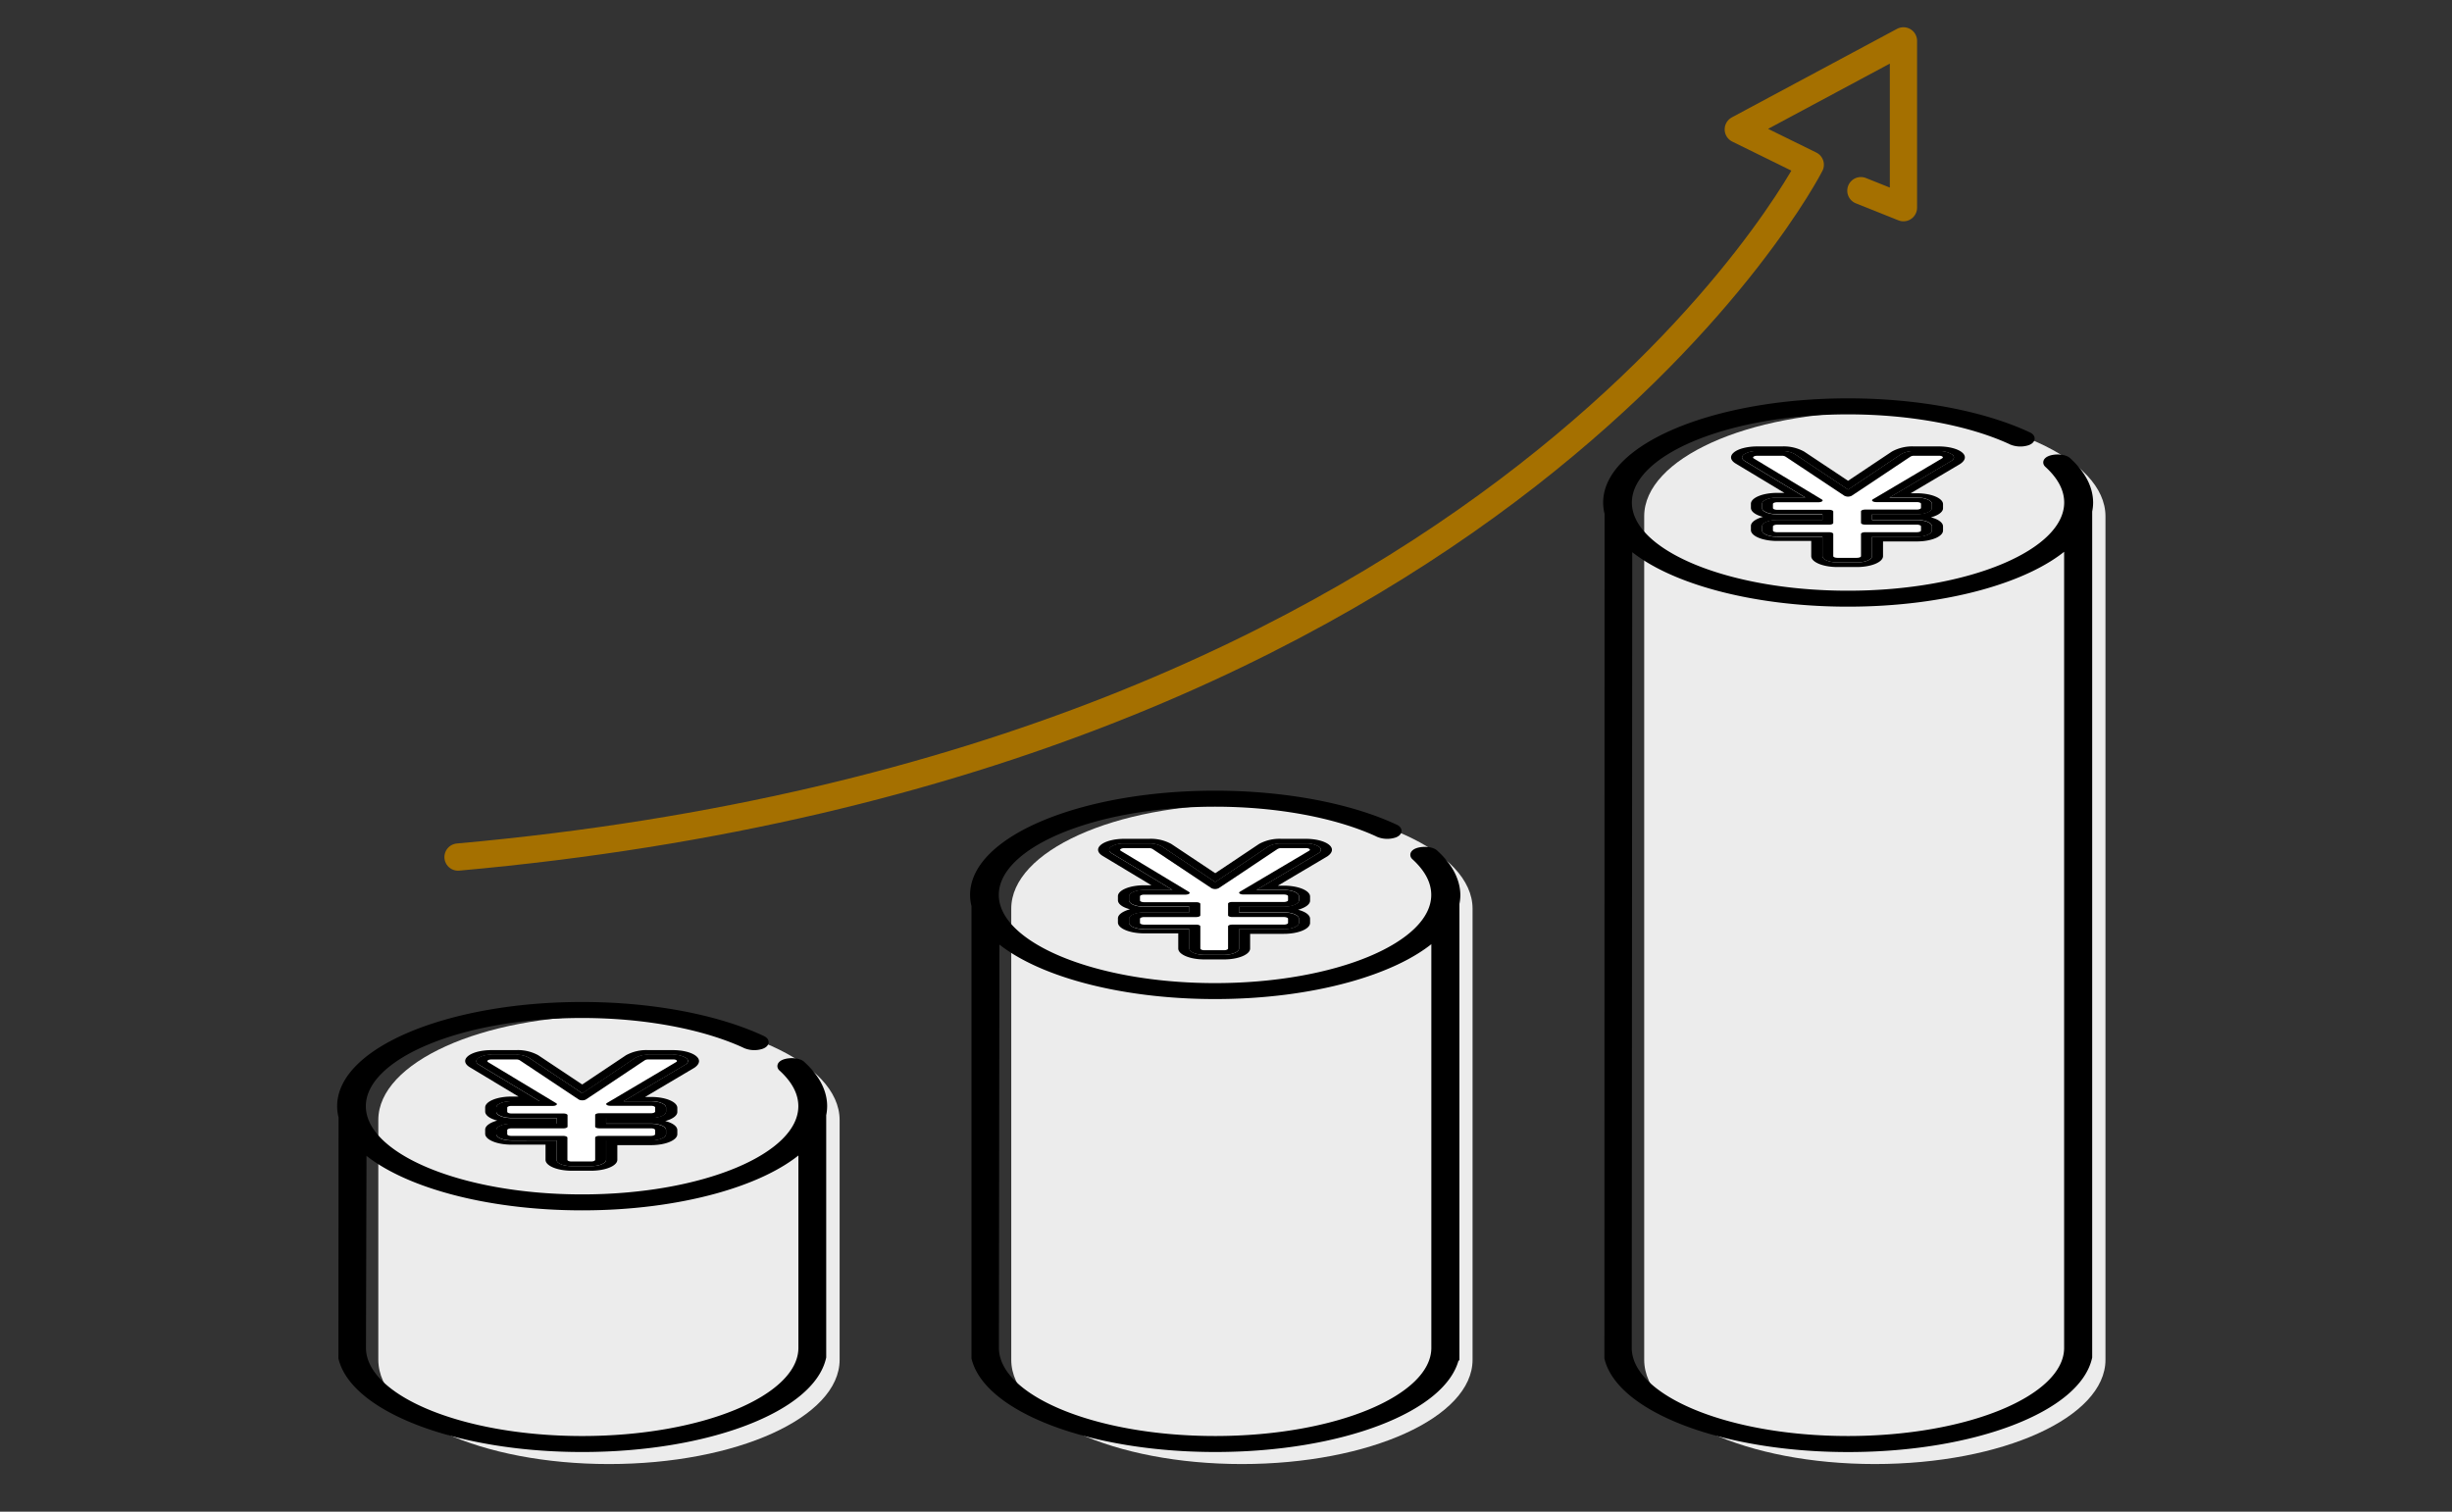 <svg width="360" height="222" fill="none" xmlns="http://www.w3.org/2000/svg"><rect width="100%" height="100%" fill="#333333" stroke="none"/><path d="M275.262 60.505c-18.702 0-33.862 6.853-33.862 15.31v123.878c0 8.454 15.16 15.311 33.862 15.311 18.701 0 33.861-6.857 33.861-15.311V75.824c0-8.457-15.16-15.32-33.861-15.32Z" fill="#ECECEC"/><path d="M284.635 66.908h-3.613a.997.997 0 0 0-.519.12c-2.886 1.924-5.731 3.847-8.657 5.762a1.19 1.19 0 0 1-1.042 0l-8.661-5.749a.985.985 0 0 0-.519-.12h-3.621c-.497 0-.785.231-.506.404l9.992 6.02c.279.168 0 .403-.506.403h-6.064c-.341 0-.616.11-.616.253v.576c0 .142.275.257.616.257h7.629c.337 0 .612.115.612.257v1.702c0 .138-.275.253-.612.253h-7.629c-.341 0-.616.115-.616.257v.603c0 .142.275.252.616.252h7.629c.337 0 .612.116.612.258v3.253c0 .142.275.253.616.253h2.85c.337 0 .612-.11.612-.253V78.42c0-.142.275-.257.616-.257h7.58c.337 0 .612-.11.612-.253v-.603c0-.141-.275-.257-.612-.257h-7.58c-.341 0-.616-.115-.616-.252v-1.672c0-.141.275-.257.616-.257h7.58c.337 0 .612-.115.612-.257v-.603c0-.141-.275-.252-.612-.252h-5.953c-.501 0-.789-.235-.505-.408l10.164-6.015c.284-.19-.009-.426-.505-.426Z" fill="#fff"/><path d="M288.048 66.424c-.665-.536-1.973-.864-3.414-.864h-3.612a6.204 6.204 0 0 0-3.258.754l-2.931 1.955a704.15 704.15 0 0 1-3.501 2.34l-6.454-4.295a6.21 6.21 0 0 0-3.259-.754h-3.621c-1.436 0-2.739.328-3.404.86s-.577 1.166.243 1.658l7.146 4.304h-1.068c-2.124 0-3.848.723-3.848 1.605v.59c0 .562.7 1.059 1.773 1.33-1.059.287-1.773.784-1.773 1.329v.603c0 .886 1.724 1.605 3.848 1.605h5.009v2.225c0 .886 1.724 1.604 3.847 1.604h2.851c2.119 0 3.843-.722 3.843-1.604v-2.155h4.964c2.119 0 3.844-.722 3.844-1.604v-.603c0-.563-.701-1.06-1.773-1.33 1.059-.288 1.773-.785 1.773-1.33v-.603c0-.886-1.725-1.604-3.844-1.604h-.908l7.256-4.296c.829-.55.935-1.188.271-1.72Zm-1.592 1.277-9.047 5.355h4.02c1.228 0 2.217.443 2.217.93v.59c0 .515-1.002.931-2.217.931h-6.578v.842h6.578c1.228 0 2.217.417 2.217.931v.603c0 .51-1.002.931-2.217.931h-6.578v2.855c0 .51-1.002.93-2.216.93h-2.85c-1.228 0-2.217-.443-2.217-.93V78.84h-6.649c-1.232 0-2.216-.444-2.216-.931v-.603c0-.514.997-.93 2.216-.93h6.649v-.834h-6.649c-1.232 0-2.216-.417-2.216-.931v-.603c0-.51.997-.93 2.216-.93h4.149l-8.896-5.365c-.475-.283-.532-.651-.142-.962a3.417 3.417 0 0 1 1.972-.496h3.622a3.647 3.647 0 0 1 1.888.443l7.82 5.213a864.097 864.097 0 0 0 4.876-3.253l2.93-1.96a3.647 3.647 0 0 1 1.888-.443h3.613a3.394 3.394 0 0 1 1.977.501c.381.284.323.656-.16.944Z" fill="#000"/><path d="M286.611 66.736a3.395 3.395 0 0 0-1.977-.501h-3.612a3.65 3.65 0 0 0-1.889.443l-2.93 1.96a829.365 829.365 0 0 1-4.876 3.253l-7.819-5.213a3.65 3.65 0 0 0-1.889-.443h-3.621a3.413 3.413 0 0 0-1.972.496c-.391.31-.333.679.141.962l8.897 5.364h-4.149c-1.233 0-2.217.443-2.217.93v.59c0 .515.998.931 2.217.931h6.649v.843h-6.649c-1.233 0-2.217.416-2.217.93v.603c0 .51.998.931 2.217.931h6.649v2.855c0 .51 1.002.93 2.216.93h2.851c1.227 0 2.216-.443 2.216-.93v-2.828h6.578c1.228 0 2.216-.444 2.216-.931v-.603c0-.514-1.001-.93-2.216-.93h-6.578v-.834h6.578c1.228 0 2.216-.417 2.216-.931v-.603c0-.51-1.001-.93-2.216-.93h-4.02l9.047-5.356c.487-.31.545-.682.159-.988Zm-1.476.576-10.164 6.015c-.284.173 0 .408.505.408h5.953c.337 0 .612.111.612.253v.59c0 .141-.275.257-.612.257h-7.579c-.342 0-.617.115-.617.257v1.702c0 .137.275.252.617.252h7.579c.337 0 .612.116.612.258v.602c0 .142-.275.253-.612.253h-7.579c-.342 0-.617.115-.617.257v3.254c0 .142-.274.252-.611.252h-2.851c-.341 0-.616-.11-.616-.252v-3.25c0-.141-.275-.257-.612-.257h-7.628c-.342 0-.616-.11-.616-.252v-.603c0-.142.274-.257.616-.257h7.628c.337 0 .612-.115.612-.253v-1.67c0-.143-.275-.258-.612-.258h-7.628c-.342 0-.616-.115-.616-.257v-.603c0-.142.274-.253.616-.253h6.064c.496 0 .784-.235.505-.403l-9.991-6.02c-.28-.173 0-.403.505-.403h3.621a.983.983 0 0 1 .519.12l8.666 5.762a1.197 1.197 0 0 0 1.042 0c2.926-1.924 5.762-3.847 8.657-5.762a.999.999 0 0 1 .519-.12h3.612c.497-.022.789.213.501.381Z" fill="#000"/><path d="M303.744 67.45h-.001c-.24-.218-.631-.35-1.036-.413a3.994 3.994 0 0 0-1.324.02c-.427.081-.784.234-.982.456a.59.59 0 0 0-.162.439c.014.169.106.311.23.423 1.908 1.743 2.843 3.555 2.843 5.421 0 1.768-.86 3.476-2.463 5.055-1.604 1.58-3.937 3.014-6.838 4.224-5.802 2.42-13.83 3.925-22.697 3.925-8.867 0-16.889-1.502-22.684-3.92-2.898-1.21-5.227-2.643-6.829-4.221-1.6-1.578-2.459-3.286-2.459-5.054 0-1.768.861-3.476 2.463-5.054 1.604-1.58 3.937-3.014 6.838-4.224 5.801-2.42 13.828-3.925 22.693-3.925 9.156 0 17.885 1.632 23.96 4.471l.007.004.009.003a3.658 3.658 0 0 0 2.45.062l.01-.003c.185-.07.343-.157.462-.263a.666.666 0 0 0 .235-.405c.046-.347-.231-.598-.55-.746-6.772-3.167-16.461-4.975-26.583-4.975-9.806 0-18.705 1.666-25.163 4.363-3.228 1.349-5.858 2.96-7.684 4.76-1.828 1.801-2.865 3.806-2.865 5.932v.001c.002.546.07 1.089.204 1.618l-.022 124.023v.03l.007.03c.473 1.934 1.802 3.741 3.789 5.357 1.989 1.618 4.65 3.059 7.818 4.262 6.337 2.405 14.736 3.869 23.929 3.869 9.258 0 17.711-1.482 24.064-3.916 3.176-1.216 5.835-2.674 7.808-4.309 1.972-1.635 3.272-3.461 3.697-5.416l.006-.026V75.091c.088-.423.134-.852.137-1.283v-.005c-.018-2.245-1.147-4.38-3.317-6.353Zm-.441 130.607c-.039 1.753-.925 3.446-2.542 5.01-1.618 1.566-3.955 2.987-6.852 4.186-5.793 2.397-13.779 3.886-22.595 3.886-8.865 0-16.892-1.506-22.693-3.927-2.901-1.211-5.234-2.646-6.838-4.226-1.602-1.578-2.463-3.287-2.463-5.055l.075-117.365c2.879 2.407 7.24 4.434 12.554 5.879 5.581 1.517 12.233 2.398 19.365 2.398 7.165 0 13.843-.889 19.439-2.418 5.324-1.455 9.686-3.495 12.55-5.916v117.548Z" fill="#000" stroke="#000" stroke-width=".5"/><path d="M182.334 118.131c-18.702 0-33.862 6.853-33.862 15.311v66.252c0 8.453 15.16 15.311 33.862 15.311 18.701 0 33.866-6.858 33.866-15.311v-66.243c0-8.458-15.165-15.32-33.866-15.32Z" fill="#ECECEC"/><path d="M191.706 124.535h-3.59a1.007 1.007 0 0 0-.524.119c-2.885 1.924-5.731 3.848-8.657 5.763a1.187 1.187 0 0 1-1.041 0l-8.662-5.763a1.011 1.011 0 0 0-.523-.119h-3.644c-.492 0-.784.23-.501.403l9.987 6.02c.284.168 0 .403-.505.403h-6.064c-.341 0-.616.111-.616.253v.589c0 .142.275.258.616.258h7.629c.341 0 .616.115.616.257v1.702c0 .137-.275.252-.616.252h-7.629c-.341 0-.616.116-.616.258v.602c0 .142.275.253.616.253h7.629c.341 0 .616.115.616.257v3.254c0 .142.275.252.612.252h2.854c.337 0 .612-.11.612-.252v-3.249c0-.142.275-.257.616-.257h7.58c.337 0 .612-.111.612-.253v-.603c0-.142-.275-.257-.612-.257h-7.58c-.341 0-.616-.115-.616-.253v-1.671c0-.142.275-.257.616-.257h7.58c.337 0 .612-.115.612-.257v-.603c0-.142-.275-.253-.612-.253h-5.953c-.496 0-.789-.235-.501-.407l10.16-6.016c.288-.19-.004-.425-.501-.425Z" fill="#fff"/><path d="M195.119 124.051c-.665-.536-1.972-.864-3.413-.864h-3.59a6.246 6.246 0 0 0-3.263.753l-2.925 1.955a687.546 687.546 0 0 1-3.507 2.341l-6.449-4.296a6.246 6.246 0 0 0-3.263-.753h-3.644c-1.431 0-2.739.328-3.404.86s-.572 1.166.244 1.658l7.145 4.304h-1.068c-2.123 0-3.848.722-3.848 1.605v.589c0 .563.705 1.06 1.773 1.33-1.059.288-1.773.785-1.773 1.33v.603c0 .886 1.725 1.604 3.848 1.604h5.009v2.226c0 .886 1.729 1.604 3.848 1.604h2.854c2.119 0 3.848-.722 3.848-1.604v-2.155h4.96c2.119 0 3.843-.722 3.843-1.604v-.603c0-.563-.7-1.06-1.773-1.33 1.06-.288 1.773-.785 1.773-1.33v-.603c0-.886-1.724-1.604-3.843-1.604h-.886l7.252-4.296c.815-.549.917-1.188.252-1.72Zm-1.591 1.277-9.047 5.355h4.02c1.228 0 2.217.443 2.217.931v.589c0 .514-1.002.931-2.217.931h-6.591v.842h6.578c1.228 0 2.216.417 2.216.931v.603c0 .51-1.002.931-2.216.931h-6.578v2.855c0 .509-1.002.93-2.217.93h-2.85c-1.228 0-2.216-.443-2.216-.93v-2.829H168c-1.228 0-2.217-.443-2.217-.93v-.603c0-.514 1.002-.931 2.217-.931h6.627v-.834H168c-1.228 0-2.217-.416-2.217-.93v-.603c0-.51 1.002-.931 2.217-.931h4.158l-8.901-5.364c-.475-.283-.528-.651-.142-.962a3.428 3.428 0 0 1 1.972-.496h3.622a3.675 3.675 0 0 1 1.893.443l7.819 5.213c1.645-1.09 3.28-2.185 4.876-3.254l2.93-1.959a3.655 3.655 0 0 1 1.893-.443h3.608a3.389 3.389 0 0 1 1.977.501c.364.283.306.656-.177.944Z" fill="#000"/><path d="M193.683 124.362a3.374 3.374 0 0 0-1.977-.501h-3.59a3.65 3.65 0 0 0-1.893.443l-2.93 1.959a876.736 876.736 0 0 1-4.876 3.254l-7.82-5.213a3.669 3.669 0 0 0-1.892-.443h-3.64a3.428 3.428 0 0 0-1.972.496c-.386.31-.333.678.142.962l8.901 5.364h-4.154c-1.228 0-2.216.443-2.216.93v.59c0 .514 1.002.931 2.216.931h6.627v.842h-6.627c-1.228 0-2.216.417-2.216.931v.603c0 .51 1.002.931 2.216.931h6.627v2.854c0 .51 1.002.931 2.216.931h2.868c1.228 0 2.217-.443 2.217-.931v-2.828h6.578c1.228 0 2.216-.443 2.216-.931v-.602c0-.515-1.002-.931-2.216-.931h-6.578v-.834h6.578c1.228 0 2.216-.416 2.216-.931v-.602c0-.51-1.002-.931-2.216-.931h-4.021l9.048-5.355c.496-.31.554-.683.168-.988Zm-1.476.576-10.16 6.015c-.288.173 0 .408.501.408h5.953c.337 0 .612.111.612.252v.59c0 .142-.275.257-.612.257h-7.58c-.341 0-.616.115-.616.257v1.702c0 .138.275.253.616.253h7.58c.337 0 .612.115.612.257v.603c0 .142-.275.253-.612.253h-7.58c-.341 0-.616.115-.616.257v3.253c0 .142-.275.253-.612.253h-2.85c-.337 0-.612-.111-.612-.253v-3.249c0-.142-.274-.257-.616-.257h-7.629c-.341 0-.616-.111-.616-.253v-.602c0-.142.275-.258.616-.258h7.629c.342 0 .616-.115.616-.252v-1.671c0-.142-.274-.257-.616-.257h-7.629c-.341 0-.616-.116-.616-.258v-.602c0-.142.275-.253.616-.253h6.065c.496 0 .789-.235.505-.403l-9.987-6.02c-.284-.173 0-.403.501-.403h3.621c.182-.008.363.033.523.119l8.662 5.763a1.188 1.188 0 0 0 1.042 0c2.925-1.924 5.762-3.848 8.657-5.763.16-.086.341-.128.523-.119h3.608c.497-.023.789.212.501.381Z" fill="#000"/><path d="M210.815 125.076c-.24-.218-.631-.35-1.035-.413a3.994 3.994 0 0 0-1.321.02c-.425.081-.782.234-.981.455a.593.593 0 0 0-.165.438.63.63 0 0 0 .228.425c1.908 1.743 2.843 3.555 2.843 5.422 0 1.767-.861 3.476-2.463 5.054-1.604 1.579-3.937 3.014-6.838 4.224-5.801 2.42-13.828 3.925-22.693 3.925-8.865 0-16.893-1.505-22.695-3.925-2.902-1.21-5.235-2.645-6.839-4.224-1.603-1.578-2.464-3.287-2.464-5.054 0-1.768.86-3.476 2.463-5.055 1.604-1.579 3.937-3.014 6.838-4.224 5.802-2.42 13.83-3.925 22.697-3.925 9.152 0 17.885 1.632 23.955 4.471l.008.004.008.003a3.657 3.657 0 0 0 2.451.062l.01-.003a1.46 1.46 0 0 0 .462-.262.664.664 0 0 0 .234-.406c.047-.346-.231-.598-.55-.746-6.771-3.167-16.46-4.975-26.578-4.975-9.808 0-18.707 1.666-25.164 4.364-3.228 1.348-5.858 2.959-7.684 4.759-1.827 1.801-2.864 3.806-2.864 5.933.002.546.07 1.089.204 1.618v66.428l.007.029c.473 1.935 1.803 3.741 3.79 5.358 1.988 1.618 4.649 3.059 7.818 4.262 6.338 2.405 14.738 3.869 23.933 3.869 9.255 0 17.709-1.483 24.061-3.916 3.176-1.217 5.836-2.674 7.808-4.31 1.905-1.58 3.184-3.338 3.65-5.219h.073v-66.826c.088-.422.134-.851.138-1.282v-.007c-.042-2.243-1.174-4.379-3.345-6.351Zm-.418 72.981c-.04 1.753-.926 3.446-2.544 5.01-1.619 1.566-3.956 2.987-6.853 4.186-5.793 2.397-13.778 3.886-22.592 3.886-8.867 0-16.895-1.505-22.697-3.927-2.901-1.21-5.234-2.645-6.838-4.225-1.603-1.579-2.463-3.287-2.463-5.055l.074-59.74c2.88 2.407 7.241 4.434 12.555 5.879 5.582 1.517 12.235 2.398 19.369 2.398s13.806-.889 19.405-2.418c5.331-1.455 9.707-3.496 12.584-5.918v59.924Z" fill="#000" stroke="#000" stroke-width=".5"/><path d="M89.41 149.161c-18.706 0-33.866 6.853-33.866 15.31v35.223c0 8.453 15.16 15.311 33.866 15.311s33.862-6.858 33.862-15.311v-35.209c0-8.462-15.16-15.324-33.862-15.324Z" fill="#ECECEC"/><path d="M98.778 155.564H95.17a1.013 1.013 0 0 0-.523.119c-2.886 1.924-5.732 3.848-8.653 5.763-.16.085-.341.127-.523.12a1.024 1.024 0 0 1-.523-.12l-8.662-5.763a1.003 1.003 0 0 0-.523-.119h-3.617c-.496 0-.789.23-.505.403l9.987 6.02c.284.168 0 .403-.506.403h-6.041c-.337 0-.612.111-.612.253v.589c0 .142.275.257.612.257h7.628c.342 0 .617.116.617.257v1.703c0 .137-.275.252-.617.252h-7.628c-.337 0-.612.116-.612.257v.603c0 .142.275.253.612.253h7.628c.342 0 .617.115.617.257v3.254c0 .141.274.252.611.252h2.85c.342 0 .617-.111.617-.252v-3.25c0-.141.275-.257.612-.257h7.58c.336 0 .615-.11.615-.252v-.603c0-.142-.279-.257-.616-.257h-7.58c-.336 0-.611-.116-.611-.253v-1.671c0-.142.275-.257.612-.257h7.58c.336 0 .615-.115.615-.257v-.603c0-.142-.279-.253-.616-.253H89.62c-.496 0-.789-.235-.5-.408l10.159-6.015c.288-.19-.004-.425-.5-.425Z" fill="#fff"/><path d="M102.191 155.08c-.66-.536-1.972-.864-3.413-.864H95.17a6.234 6.234 0 0 0-3.263.753l-2.925 1.955-3.502 2.341-6.454-4.296a6.234 6.234 0 0 0-3.263-.753h-3.617c-1.436 0-2.744.328-3.409.86-.665.532-.572 1.165.244 1.657l7.145 4.305H75.08c-2.118 0-3.847.722-3.847 1.604v.59c0 .563.705 1.059 1.773 1.33-1.06.288-1.773.784-1.773 1.33v.602c0 .887 1.729 1.605 3.847 1.605h5.014v2.225c0 .887 1.724 1.605 3.843 1.605h2.85c2.124 0 3.848-.723 3.848-1.605v-2.154h4.96c2.119 0 3.848-.723 3.848-1.605v-.602c0-.563-.705-1.06-1.773-1.33 1.06-.288 1.773-.785 1.773-1.33v-.603c0-.887-1.729-1.605-3.848-1.605h-.886l7.252-4.295c.793-.55.895-1.188.23-1.72Zm-1.591 1.277-9.047 5.354h4.02c1.228 0 2.216.444 2.216.931v.59c0 .514-1.001.931-2.216.931h-6.578v.842h6.578c1.228 0 2.216.417 2.216.931v.603c0 .51-1.001.931-2.216.931h-6.578v2.854c0 .51-1.002.931-2.216.931h-2.85c-1.229 0-2.217-.443-2.217-.931v-2.828H75.08c-1.227 0-2.216-.443-2.216-.931v-.602c0-.515 1.002-.931 2.216-.931h6.627v-.834h-6.626c-1.228 0-2.217-.416-2.217-.931v-.602c0-.51 1.002-.931 2.216-.931h4.154l-8.901-5.364c-.474-.284-.527-.652-.142-.962a3.427 3.427 0 0 1 1.977-.496h3.617a3.662 3.662 0 0 1 1.893.443l7.82 5.213c1.644-1.091 3.284-2.185 4.876-3.254l2.925-1.959a3.663 3.663 0 0 1 1.893-.443H98.8a3.406 3.406 0 0 1 1.982.501c.363.283.301.656-.182.944Z" fill="#000"/><path d="M100.76 155.391a3.406 3.406 0 0 0-1.982-.501H95.17a3.672 3.672 0 0 0-1.893.443l-2.925 1.959a945.137 945.137 0 0 1-4.877 3.254l-7.819-5.213a3.673 3.673 0 0 0-1.893-.443h-3.617a3.427 3.427 0 0 0-1.977.496c-.386.311-.332.679.142.962l8.9 5.364h-4.13c-1.228 0-2.217.443-2.217.931v.589c0 .514 1.002.931 2.217.931h6.627v.842H75.08c-1.228 0-2.217.417-2.217.931v.603c0 .51 1.002.931 2.217.931h6.627v2.855c0 .509 1.002.931 2.216.931h2.85c1.228 0 2.216-.444 2.216-.931v-2.828h6.579c1.228 0 2.216-.444 2.216-.931v-.603c0-.514-1.001-.931-2.216-.931H88.99v-.833h6.579c1.228 0 2.216-.417 2.216-.931v-.603c0-.51-1.001-.931-2.216-.931h-4.02l9.047-5.355c.487-.31.549-.682.164-.988Zm-1.481.576-10.16 6.015c-.288.173 0 .408.501.408h5.953c.337 0 .616.111.616.253v.589c0 .142-.279.257-.616.257h-7.58c-.337 0-.611.116-.611.257v1.703c0 .137.274.252.611.252h7.58c.337 0 .616.116.616.257v.603c0 .142-.279.253-.616.253h-7.58c-.337 0-.611.115-.611.257v3.254c0 .142-.275.252-.617.252h-2.85c-.337 0-.612-.11-.612-.252v-3.25c0-.141-.274-.257-.616-.257h-7.606c-.337 0-.612-.11-.612-.252v-.603c0-.142.275-.257.612-.257h7.628c.342 0 .617-.115.617-.253v-1.671c0-.142-.275-.257-.617-.257h-7.628c-.337 0-.612-.115-.612-.257v-.603c0-.142.275-.253.612-.253h6.064c.496 0 .789-.235.505-.403l-9.987-6.02c-.284-.173 0-.403.505-.403h3.617c.182-.009.363.033.523.119l8.662 5.763c.16.086.341.127.523.12.182.007.363-.034.523-.12 2.921-1.924 5.763-3.848 8.653-5.763.16-.086.341-.127.523-.119H98.8c.475-.022.767.213.479.381Z" fill="#000"/><path d="M117.887 156.106v-.001c-.24-.217-.631-.349-1.035-.412a3.994 3.994 0 0 0-1.321.02c-.425.081-.782.234-.98.456a.588.588 0 0 0-.163.438.64.64 0 0 0 .229.423c1.908 1.743 2.843 3.556 2.843 5.422 0 1.768-.86 3.476-2.464 5.055-1.604 1.579-3.937 3.014-6.839 4.224-5.802 2.42-13.83 3.925-22.695 3.925s-16.893-1.505-22.695-3.925c-2.902-1.21-5.235-2.645-6.84-4.224-1.602-1.579-2.463-3.287-2.463-5.055 0-1.768.86-3.476 2.464-5.054 1.604-1.579 3.937-3.014 6.839-4.224 5.802-2.421 13.83-3.925 22.695-3.925 9.152 0 17.885 1.632 23.96 4.471l.007.004.009.003a3.643 3.643 0 0 0 2.446.062l.009-.003c.186-.069.345-.156.465-.262a.666.666 0 0 0 .235-.406c.047-.348-.233-.599-.553-.746-6.767-3.167-16.456-4.975-26.578-4.975-9.806 0-18.706 1.666-25.163 4.363-3.228 1.349-5.858 2.96-7.684 4.76-1.828 1.801-2.865 3.806-2.865 5.932v.001c0 .546.07 1.09.208 1.619l-.022 35.367v.03l.007.029c.472 1.935 1.801 3.742 3.788 5.358 1.988 1.618 4.65 3.059 7.818 4.262 6.338 2.405 14.738 3.87 23.93 3.87 9.258 0 17.712-1.483 24.064-3.917 3.176-1.216 5.836-2.674 7.808-4.31 1.972-1.634 3.273-3.46 3.698-5.415l.005-.026v-35.574c.088-.422.134-.852.138-1.283v-.002c0-2.247-1.139-4.383-3.305-6.355Zm-.418 41.952c-.04 1.752-.926 3.446-2.544 5.01-1.619 1.566-3.955 2.987-6.852 4.186-5.792 2.397-13.777 3.886-22.593 3.886-8.865 0-16.893-1.506-22.696-3.927-2.901-1.211-5.234-2.646-6.839-4.226-1.603-1.579-2.463-3.287-2.464-5.055l.079-28.71c2.877 2.407 7.238 4.433 12.552 5.878 5.581 1.518 12.234 2.399 19.368 2.399 7.134 0 13.812-.889 19.415-2.418 5.332-1.455 9.708-3.495 12.574-5.916v28.893Z" fill="#000" stroke="#000" stroke-width=".5"/><path d="M67.248 125.866C221.071 112.074 265.781 24.194 265.781 24.194L255.213 19l24.25-13v24.5l-6.25-2.5" stroke="#A57000" stroke-width="4" stroke-linecap="round" stroke-linejoin="round"/></svg>